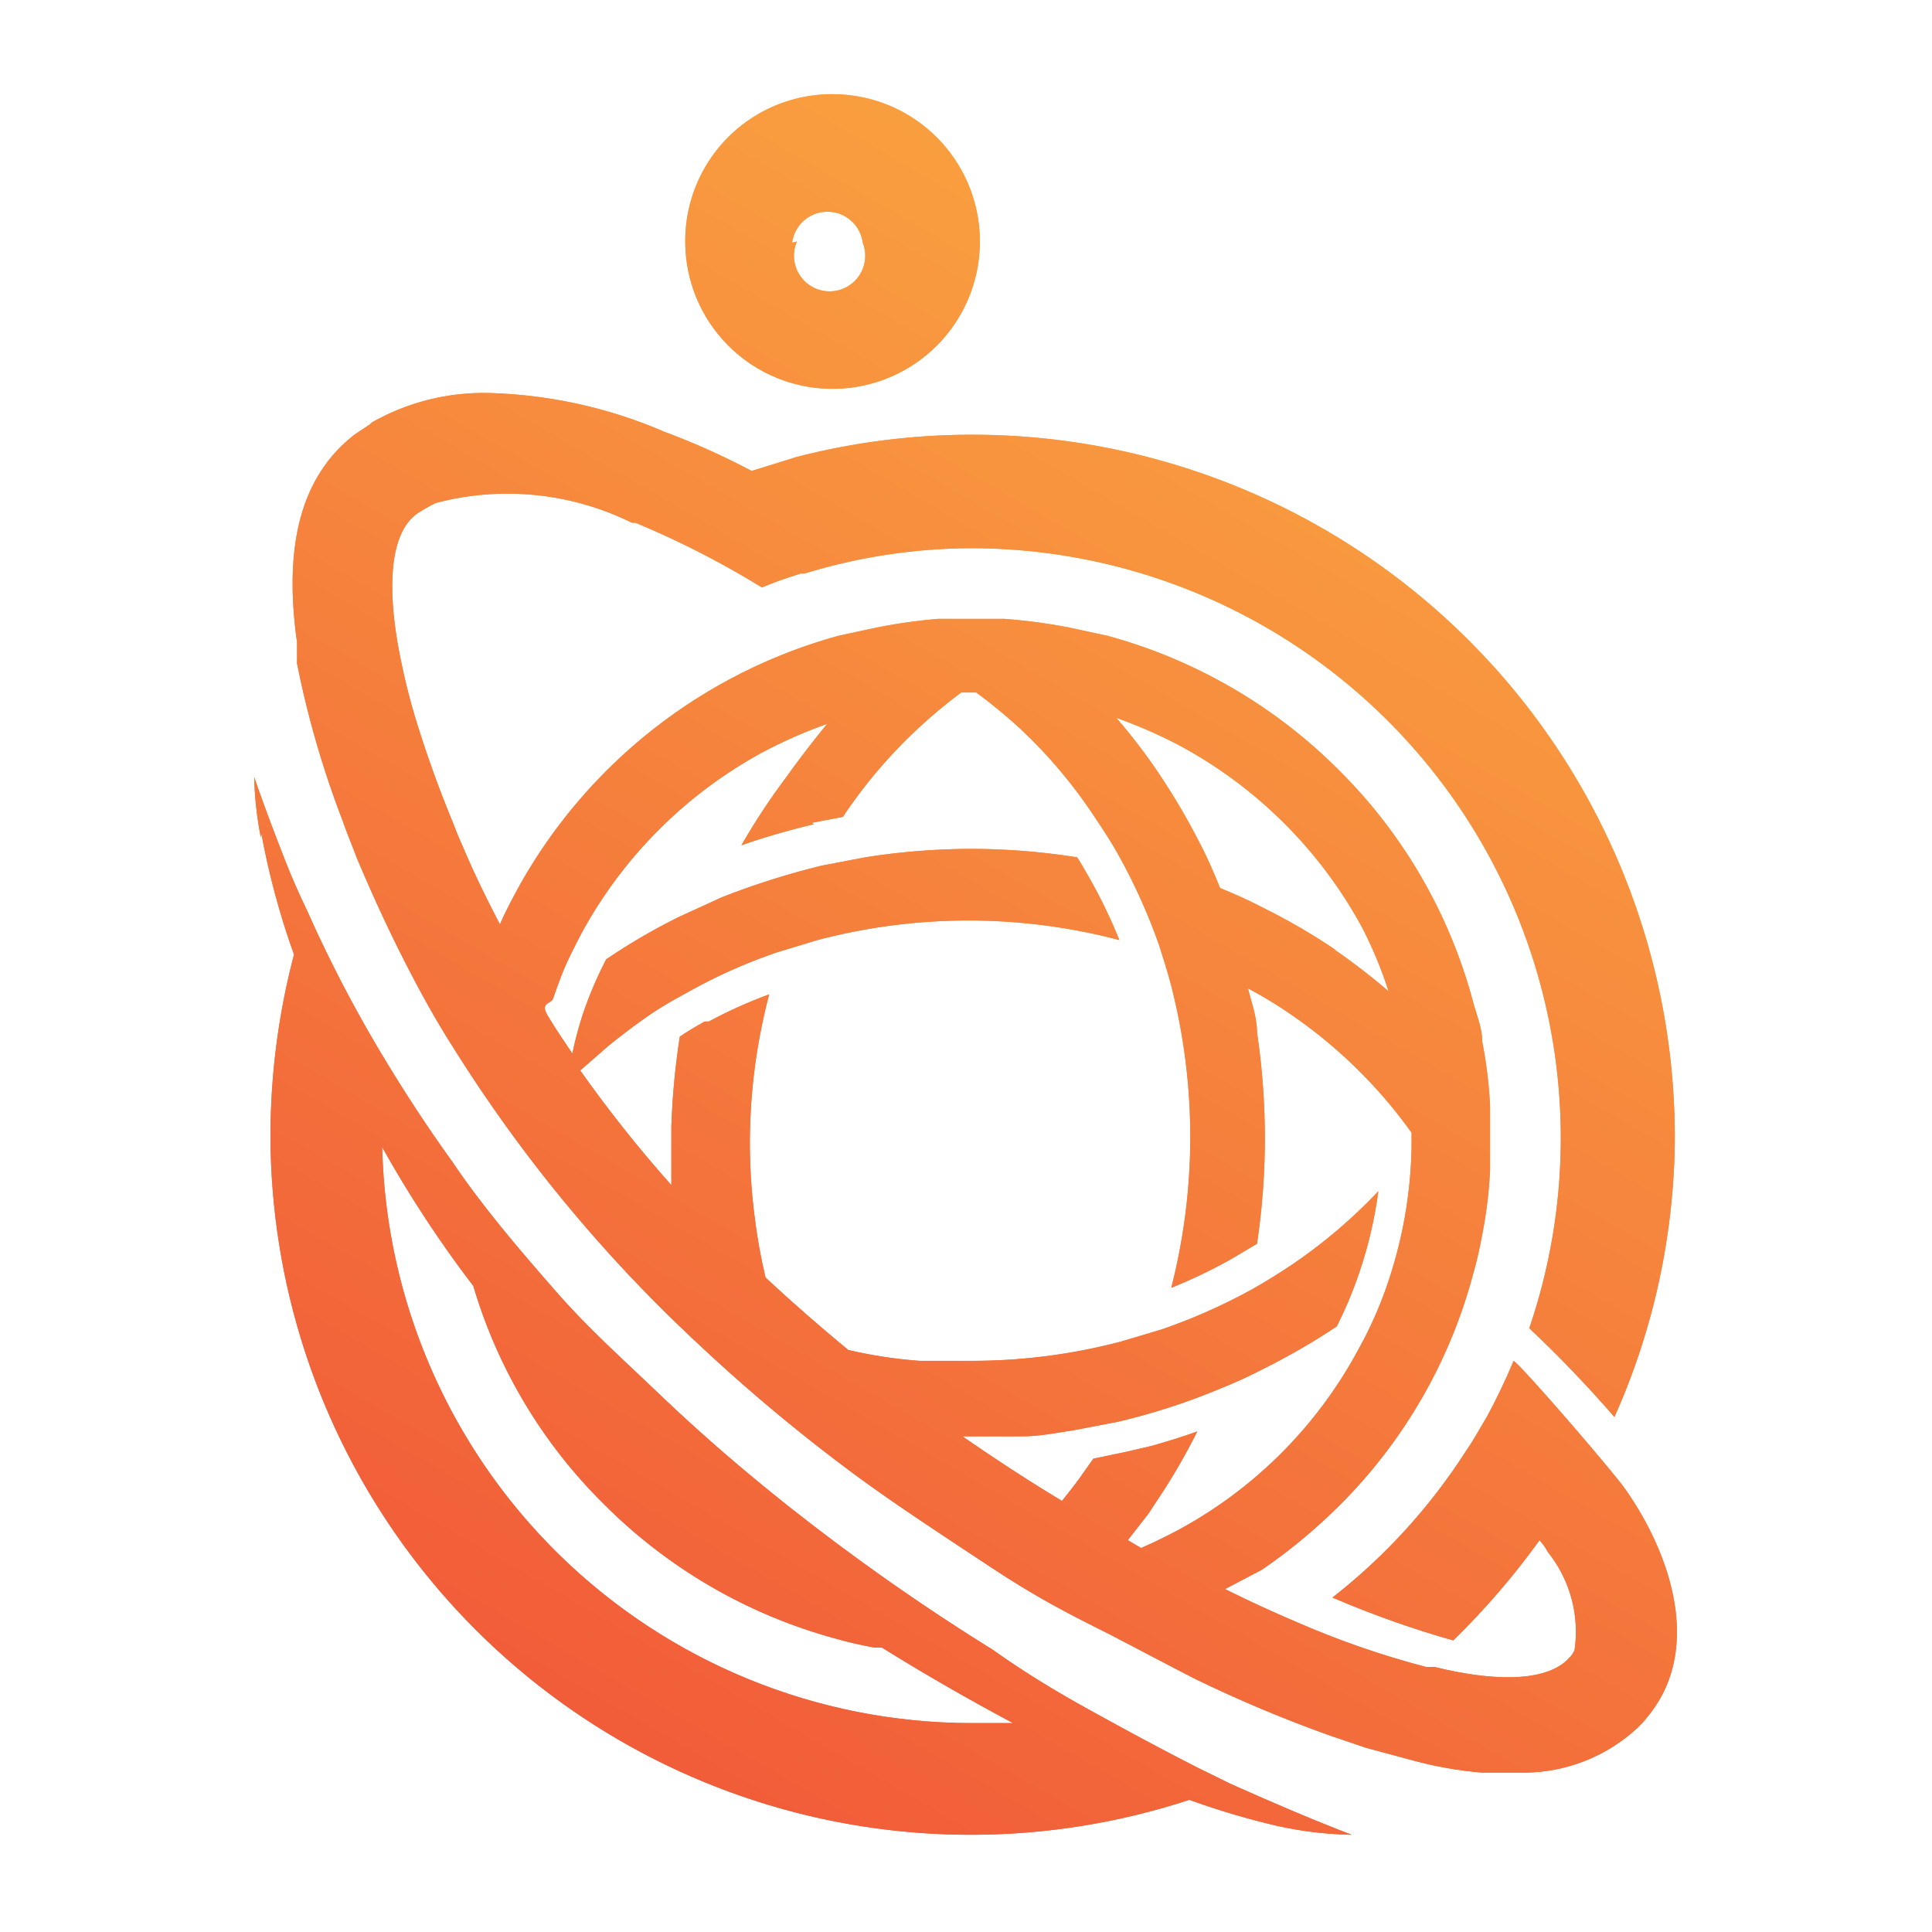 <svg id="Layer_1" data-name="Layer 1" xmlns="http://www.w3.org/2000/svg" xmlns:xlink="http://www.w3.org/1999/xlink" viewBox="0 0 32 32"><defs><style>.cls-1{fill:url(#linear-gradient);}.cls-2{clip-path:url(#clip-path);}.cls-3{fill:url(#linear-gradient-3);}</style><linearGradient id="linear-gradient" x1="23.04" y1="6.53" x2="10.17" y2="28.82" gradientUnits="userSpaceOnUse"><stop offset="0" stop-color="#fbb041"/><stop offset="1" stop-color="#f05138"/></linearGradient><clipPath id="clip-path"><path class="cls-1" d="M6.33,19A19.33,19.33,0,0,0,7.84,21.3,8.44,8.44,0,0,0,10,24.91a8.6,8.6,0,0,0,3.84,2.23c.21.06.43.11.65.15l.12,0c.69.43,1.42.85,2.17,1.25l-.69,0A9.77,9.77,0,0,1,6.33,19m-2-5.19a12.72,12.72,0,0,0,.54,2,11.84,11.84,0,0,0-.39,3,11.6,11.6,0,0,0,15.22,11,12.5,12.5,0,0,0,1.24.38,6.2,6.2,0,0,0,1.45.2c-.63-.24-1.28-.52-2-.84l-.55-.27c-.61-.31-1.2-.63-1.78-.95s-1.09-.63-1.61-1a36.25,36.25,0,0,1-3.35-2.35c-.76-.6-1.49-1.23-2.17-1.88S9.74,22,9.19,21.37,8,20,7.49,19.24c-.39-.54-.75-1.09-1.09-1.65a22,22,0,0,1-1.31-2.5c-.13-.27-.25-.54-.36-.82s-.34-.87-.52-1.4a5.88,5.88,0,0,0,.11,1m17.81,1.87a10.17,10.17,0,0,0-1.2-.7,7.89,7.89,0,0,0-.72-.33c-.1-.24-.2-.48-.32-.71a11.26,11.26,0,0,0-.71-1.21,9.77,9.77,0,0,0-.69-.9,7.88,7.88,0,0,1,1.07.47,7.47,7.47,0,0,1,3,3A7,7,0,0,1,23,16.42a10.45,10.45,0,0,0-.91-.7m-8.65-2.09.52-.1a8.2,8.2,0,0,1,1.23-1.45,8.42,8.42,0,0,1,.73-.61h.25a8.55,8.55,0,0,1,.74.61,8.15,8.15,0,0,1,1.22,1.45c.14.21.28.42.4.64h0a9.54,9.54,0,0,1,.67,1.49h0c.07.22.14.44.2.67a10.08,10.08,0,0,1,0,5,8.66,8.66,0,0,0,1-.48l.42-.25a11.84,11.84,0,0,0,0-3.5c0-.25-.09-.49-.15-.73a7,7,0,0,1,.65.39,8.05,8.05,0,0,1,2.06,2V19a7.41,7.41,0,0,1-.4,2.27,6.56,6.56,0,0,1-.48,1.08,7.35,7.35,0,0,1-3,3l0,0c-.19.1-.39.2-.6.29l-.22-.13.35-.45.09-.14a10.36,10.36,0,0,0,.71-1.21c-.25.09-.51.17-.76.24h0l-.43.1-.53.11-.17.24c-.11.16-.23.31-.35.46-.55-.33-1.1-.69-1.65-1.07h.09c.3,0,.6,0,.9,0s.57-.06.85-.1l.73-.14h0A10.81,10.81,0,0,0,20.21,23a7.89,7.89,0,0,0,.72-.33,11.18,11.18,0,0,0,1.21-.7,6.82,6.82,0,0,0,.37-.88,7.08,7.08,0,0,0,.32-1.36,8.58,8.58,0,0,1-1.45,1.23c-.21.14-.42.27-.65.4a9.5,9.5,0,0,1-1.49.66l-.67.2a9.69,9.69,0,0,1-2.48.32c-.29,0-.58,0-.86,0a7.63,7.63,0,0,1-1.18-.18c-.46-.38-.92-.78-1.37-1.2a9,9,0,0,1-.18-1,9.58,9.58,0,0,1-.08-1.21,9.69,9.69,0,0,1,.32-2.48,7.66,7.66,0,0,0-1,.45l-.07,0c-.14.08-.28.16-.41.25a12.32,12.32,0,0,0-.14,1.49v.26c0,.24,0,.48,0,.71a21.71,21.71,0,0,1-1.51-1.9l.47-.41c.21-.17.42-.33.65-.49s.43-.27.65-.39a8.79,8.79,0,0,1,1.5-.67l.66-.2a9.81,9.81,0,0,1,5,0,8.66,8.66,0,0,0-.48-1l0,0c-.07-.12-.14-.25-.22-.37a11.27,11.27,0,0,0-1.75-.14,11.4,11.4,0,0,0-1.76.14l-.73.14a13,13,0,0,0-1.64.52l-.72.33a10.17,10.17,0,0,0-1.2.7,6.71,6.71,0,0,0-.36.83h0l0,0a6.05,6.05,0,0,0-.2.73c-.14-.21-.28-.41-.41-.63s.06-.19.09-.28.11-.31.17-.46.19-.41.3-.62a7.47,7.47,0,0,1,3-3,7.88,7.88,0,0,1,1.07-.47q-.36.44-.69.9A11.26,11.26,0,0,0,12.28,14c.4-.14.79-.25,1.2-.35M6.17,7l-.3.2C5,7.88,4.69,9,4.92,10.64c0,.12,0,.23,0,.35a15.85,15.85,0,0,0,.75,2.59l0,0c.08.23.17.44.24.63.24.57.5,1.14.78,1.69s.53,1,.83,1.47a24.23,24.23,0,0,0,3.95,4.8,29,29,0,0,0,2.71,2.27c.71.52,1.45,1,2.22,1.51s1.28.77,2,1.13l1.07.56.33.17a22.11,22.11,0,0,0,2.24.94l.59.2.78.21a6.37,6.37,0,0,0,1.14.2l.47,0h.24a2.78,2.78,0,0,0,1.86-.74l.1-.1.12-.15c.83-1.08.35-2.6-.41-3.69-.15-.23-1.67-2-1.86-2.14a10.15,10.15,0,0,1-.45.94c-.11.18-.21.37-.33.54a9.75,9.75,0,0,1-2.22,2.44,16.38,16.38,0,0,0,2,.71,12.63,12.63,0,0,0,1.43-1.66l0,0,.08.1.06.1a2.11,2.11,0,0,1,.44,1.62.38.38,0,0,1-.09.13c-.33.37-1.14.42-2.23.15l-.14,0a14.44,14.44,0,0,1-2.09-.72c-.4-.17-.82-.36-1.24-.57L20.9,26a9.12,9.12,0,0,0,1.28-1.06,8.49,8.49,0,0,0,2.22-3.84c.06-.21.11-.43.15-.65a7.49,7.49,0,0,0,.13-1.06c0-.18,0-.36,0-.54s0-.36,0-.54a7.49,7.49,0,0,0-.13-1.06c0-.22-.09-.43-.15-.65a8.49,8.49,0,0,0-2.22-3.84,8.6,8.6,0,0,0-3.84-2.23l-.65-.14a9.31,9.31,0,0,0-1.06-.14H15.54a9.14,9.14,0,0,0-1,.14l-.65.14a8.7,8.7,0,0,0-5.27,4.11c-.12.22-.24.44-.34.67-.22-.42-.43-.85-.62-1.3-.05-.11-.1-.23-.14-.34a19.12,19.12,0,0,1-.65-1.81,10.92,10.92,0,0,1-.27-1.13c-.12-.65-.24-1.8.29-2.21a2.79,2.79,0,0,1,.33-.19,4.65,4.65,0,0,1,3.25.33l.06,0a14.94,14.94,0,0,1,2.09,1.07c.21-.09.42-.16.64-.23h.06l.24-.07a9.51,9.51,0,0,1,2.58-.35A9.77,9.77,0,0,1,25.33,22a20,20,0,0,1,1.41,1.47,11.47,11.47,0,0,0,1-4.62A11.64,11.64,0,0,0,13.19,7.57L13,7.63l-.55.17A12.31,12.31,0,0,0,11,7.15a7.86,7.86,0,0,0-2.88-.64,3.74,3.74,0,0,0-2,.51m7-3a.59.59,0,0,1,1.17,0A.59.59,0,1,1,13.2,4M11.35,4a2.44,2.44,0,1,0,2.43-2.44A2.43,2.43,0,0,0,11.35,4"/></clipPath><linearGradient id="linear-gradient-3" x1="25.44" y1="-0.02" x2="6.95" y2="32.02" xlink:href="#linear-gradient"/></defs><path class="cls-1" d="M6.33,19A19.33,19.33,0,0,0,7.84,21.3,8.44,8.44,0,0,0,10,24.91a8.6,8.6,0,0,0,3.84,2.23c.21.06.43.11.65.15l.12,0c.69.43,1.42.85,2.17,1.25l-.69,0A9.77,9.77,0,0,1,6.33,19m-2-5.19a12.72,12.72,0,0,0,.54,2,11.84,11.84,0,0,0-.39,3,11.6,11.6,0,0,0,15.22,11,12.5,12.5,0,0,0,1.24.38,6.2,6.2,0,0,0,1.45.2c-.63-.24-1.28-.52-2-.84l-.55-.27c-.61-.31-1.2-.63-1.78-.95s-1.09-.63-1.61-1a36.25,36.25,0,0,1-3.35-2.35c-.76-.6-1.49-1.23-2.17-1.88S9.74,22,9.19,21.37,8,20,7.49,19.24c-.39-.54-.75-1.09-1.09-1.65a22,22,0,0,1-1.31-2.5c-.13-.27-.25-.54-.36-.82s-.34-.87-.52-1.4a5.88,5.88,0,0,0,.11,1m17.81,1.87a10.17,10.17,0,0,0-1.2-.7,7.89,7.89,0,0,0-.72-.33c-.1-.24-.2-.48-.32-.71a11.26,11.26,0,0,0-.71-1.21,9.77,9.77,0,0,0-.69-.9,7.88,7.88,0,0,1,1.07.47,7.47,7.47,0,0,1,3,3A7,7,0,0,1,23,16.42a10.45,10.45,0,0,0-.91-.7m-8.65-2.09.52-.1a8.2,8.2,0,0,1,1.23-1.45,8.42,8.42,0,0,1,.73-.61h.25a8.55,8.55,0,0,1,.74.61,8.15,8.15,0,0,1,1.22,1.45c.14.21.28.42.4.64h0a9.54,9.54,0,0,1,.67,1.49h0c.07.22.14.44.2.67a10.08,10.08,0,0,1,0,5,8.66,8.66,0,0,0,1-.48l.42-.25a11.84,11.84,0,0,0,0-3.5c0-.25-.09-.49-.15-.73a7,7,0,0,1,.65.39,8.05,8.05,0,0,1,2.06,2V19a7.41,7.41,0,0,1-.4,2.27,6.56,6.56,0,0,1-.48,1.08,7.35,7.35,0,0,1-3,3l0,0c-.19.1-.39.2-.6.29l-.22-.13.35-.45.09-.14a10.36,10.36,0,0,0,.71-1.21c-.25.09-.51.17-.76.24h0l-.43.1-.53.11-.17.24c-.11.16-.23.31-.35.46-.55-.33-1.1-.69-1.65-1.07h.09c.3,0,.6,0,.9,0s.57-.06.85-.1l.73-.14h0A10.81,10.81,0,0,0,20.21,23a7.89,7.89,0,0,0,.72-.33,11.18,11.18,0,0,0,1.21-.7,6.82,6.82,0,0,0,.37-.88,7.08,7.08,0,0,0,.32-1.36,8.58,8.58,0,0,1-1.45,1.23c-.21.14-.42.27-.65.4a9.5,9.5,0,0,1-1.49.66l-.67.2a9.69,9.69,0,0,1-2.48.32c-.29,0-.58,0-.86,0a7.63,7.63,0,0,1-1.18-.18c-.46-.38-.92-.78-1.37-1.2a9,9,0,0,1-.18-1,9.58,9.58,0,0,1-.08-1.21,9.69,9.69,0,0,1,.32-2.48,7.66,7.66,0,0,0-1,.45l-.07,0c-.14.08-.28.16-.41.25a12.32,12.32,0,0,0-.14,1.49v.26c0,.24,0,.48,0,.71a21.71,21.71,0,0,1-1.51-1.9l.47-.41c.21-.17.42-.33.65-.49s.43-.27.65-.39a8.79,8.79,0,0,1,1.5-.67l.66-.2a9.81,9.81,0,0,1,5,0,8.66,8.66,0,0,0-.48-1l0,0c-.07-.12-.14-.25-.22-.37a11.27,11.27,0,0,0-1.75-.14,11.4,11.4,0,0,0-1.76.14l-.73.14a13,13,0,0,0-1.64.52l-.72.33a10.17,10.17,0,0,0-1.2.7,6.71,6.71,0,0,0-.36.83h0l0,0a6.05,6.05,0,0,0-.2.73c-.14-.21-.28-.41-.41-.63s.06-.19.09-.28.11-.31.17-.46.19-.41.3-.62a7.47,7.47,0,0,1,3-3,7.88,7.88,0,0,1,1.07-.47q-.36.44-.69.9A11.26,11.26,0,0,0,12.28,14c.4-.14.79-.25,1.2-.35M6.17,7l-.3.2C5,7.88,4.69,9,4.92,10.64c0,.12,0,.23,0,.35a15.85,15.85,0,0,0,.75,2.59l0,0c.08.23.17.44.24.63.24.57.5,1.14.78,1.69s.53,1,.83,1.47a24.23,24.23,0,0,0,3.95,4.8,29,29,0,0,0,2.71,2.27c.71.52,1.45,1,2.22,1.51s1.28.77,2,1.13l1.07.56.33.17a22.11,22.11,0,0,0,2.24.94l.59.2.78.21a6.37,6.37,0,0,0,1.14.2l.47,0h.24a2.78,2.78,0,0,0,1.86-.74l.1-.1.12-.15c.83-1.08.35-2.6-.41-3.69-.15-.23-1.67-2-1.86-2.14a10.15,10.15,0,0,1-.45.94c-.11.18-.21.37-.33.54a9.75,9.75,0,0,1-2.22,2.44,16.38,16.38,0,0,0,2,.71,12.63,12.63,0,0,0,1.43-1.66l0,0,.08.1.06.1a2.11,2.11,0,0,1,.44,1.62.38.38,0,0,1-.09.13c-.33.37-1.14.42-2.23.15l-.14,0a14.44,14.44,0,0,1-2.09-.72c-.4-.17-.82-.36-1.24-.57L20.9,26a9.12,9.12,0,0,0,1.28-1.06,8.49,8.49,0,0,0,2.22-3.84c.06-.21.11-.43.15-.65a7.49,7.49,0,0,0,.13-1.06c0-.18,0-.36,0-.54s0-.36,0-.54a7.49,7.49,0,0,0-.13-1.06c0-.22-.09-.43-.15-.65a8.49,8.49,0,0,0-2.22-3.84,8.6,8.6,0,0,0-3.84-2.23l-.65-.14a9.31,9.31,0,0,0-1.06-.14H15.54a9.14,9.14,0,0,0-1,.14l-.65.14a8.7,8.7,0,0,0-5.27,4.11c-.12.22-.24.44-.34.67-.22-.42-.43-.85-.62-1.3-.05-.11-.1-.23-.14-.34a19.12,19.12,0,0,1-.65-1.81,10.92,10.92,0,0,1-.27-1.13c-.12-.65-.24-1.8.29-2.21a2.79,2.79,0,0,1,.33-.19,4.65,4.65,0,0,1,3.25.33l.06,0a14.94,14.94,0,0,1,2.09,1.07c.21-.09.42-.16.64-.23h.06l.24-.07a9.51,9.51,0,0,1,2.58-.35A9.77,9.77,0,0,1,25.33,22a20,20,0,0,1,1.41,1.47,11.47,11.47,0,0,0,1-4.62A11.64,11.64,0,0,0,13.19,7.57L13,7.63l-.55.17A12.31,12.31,0,0,0,11,7.15a7.86,7.86,0,0,0-2.88-.64,3.74,3.74,0,0,0-2,.51m7-3a.59.59,0,0,1,1.17,0A.59.59,0,1,1,13.2,4M11.35,4a2.44,2.44,0,1,0,2.43-2.44A2.43,2.43,0,0,0,11.35,4"/><g class="cls-2"><rect class="cls-3" x="4.21" y="1.56" width="23.98" height="28.87"/></g></svg>